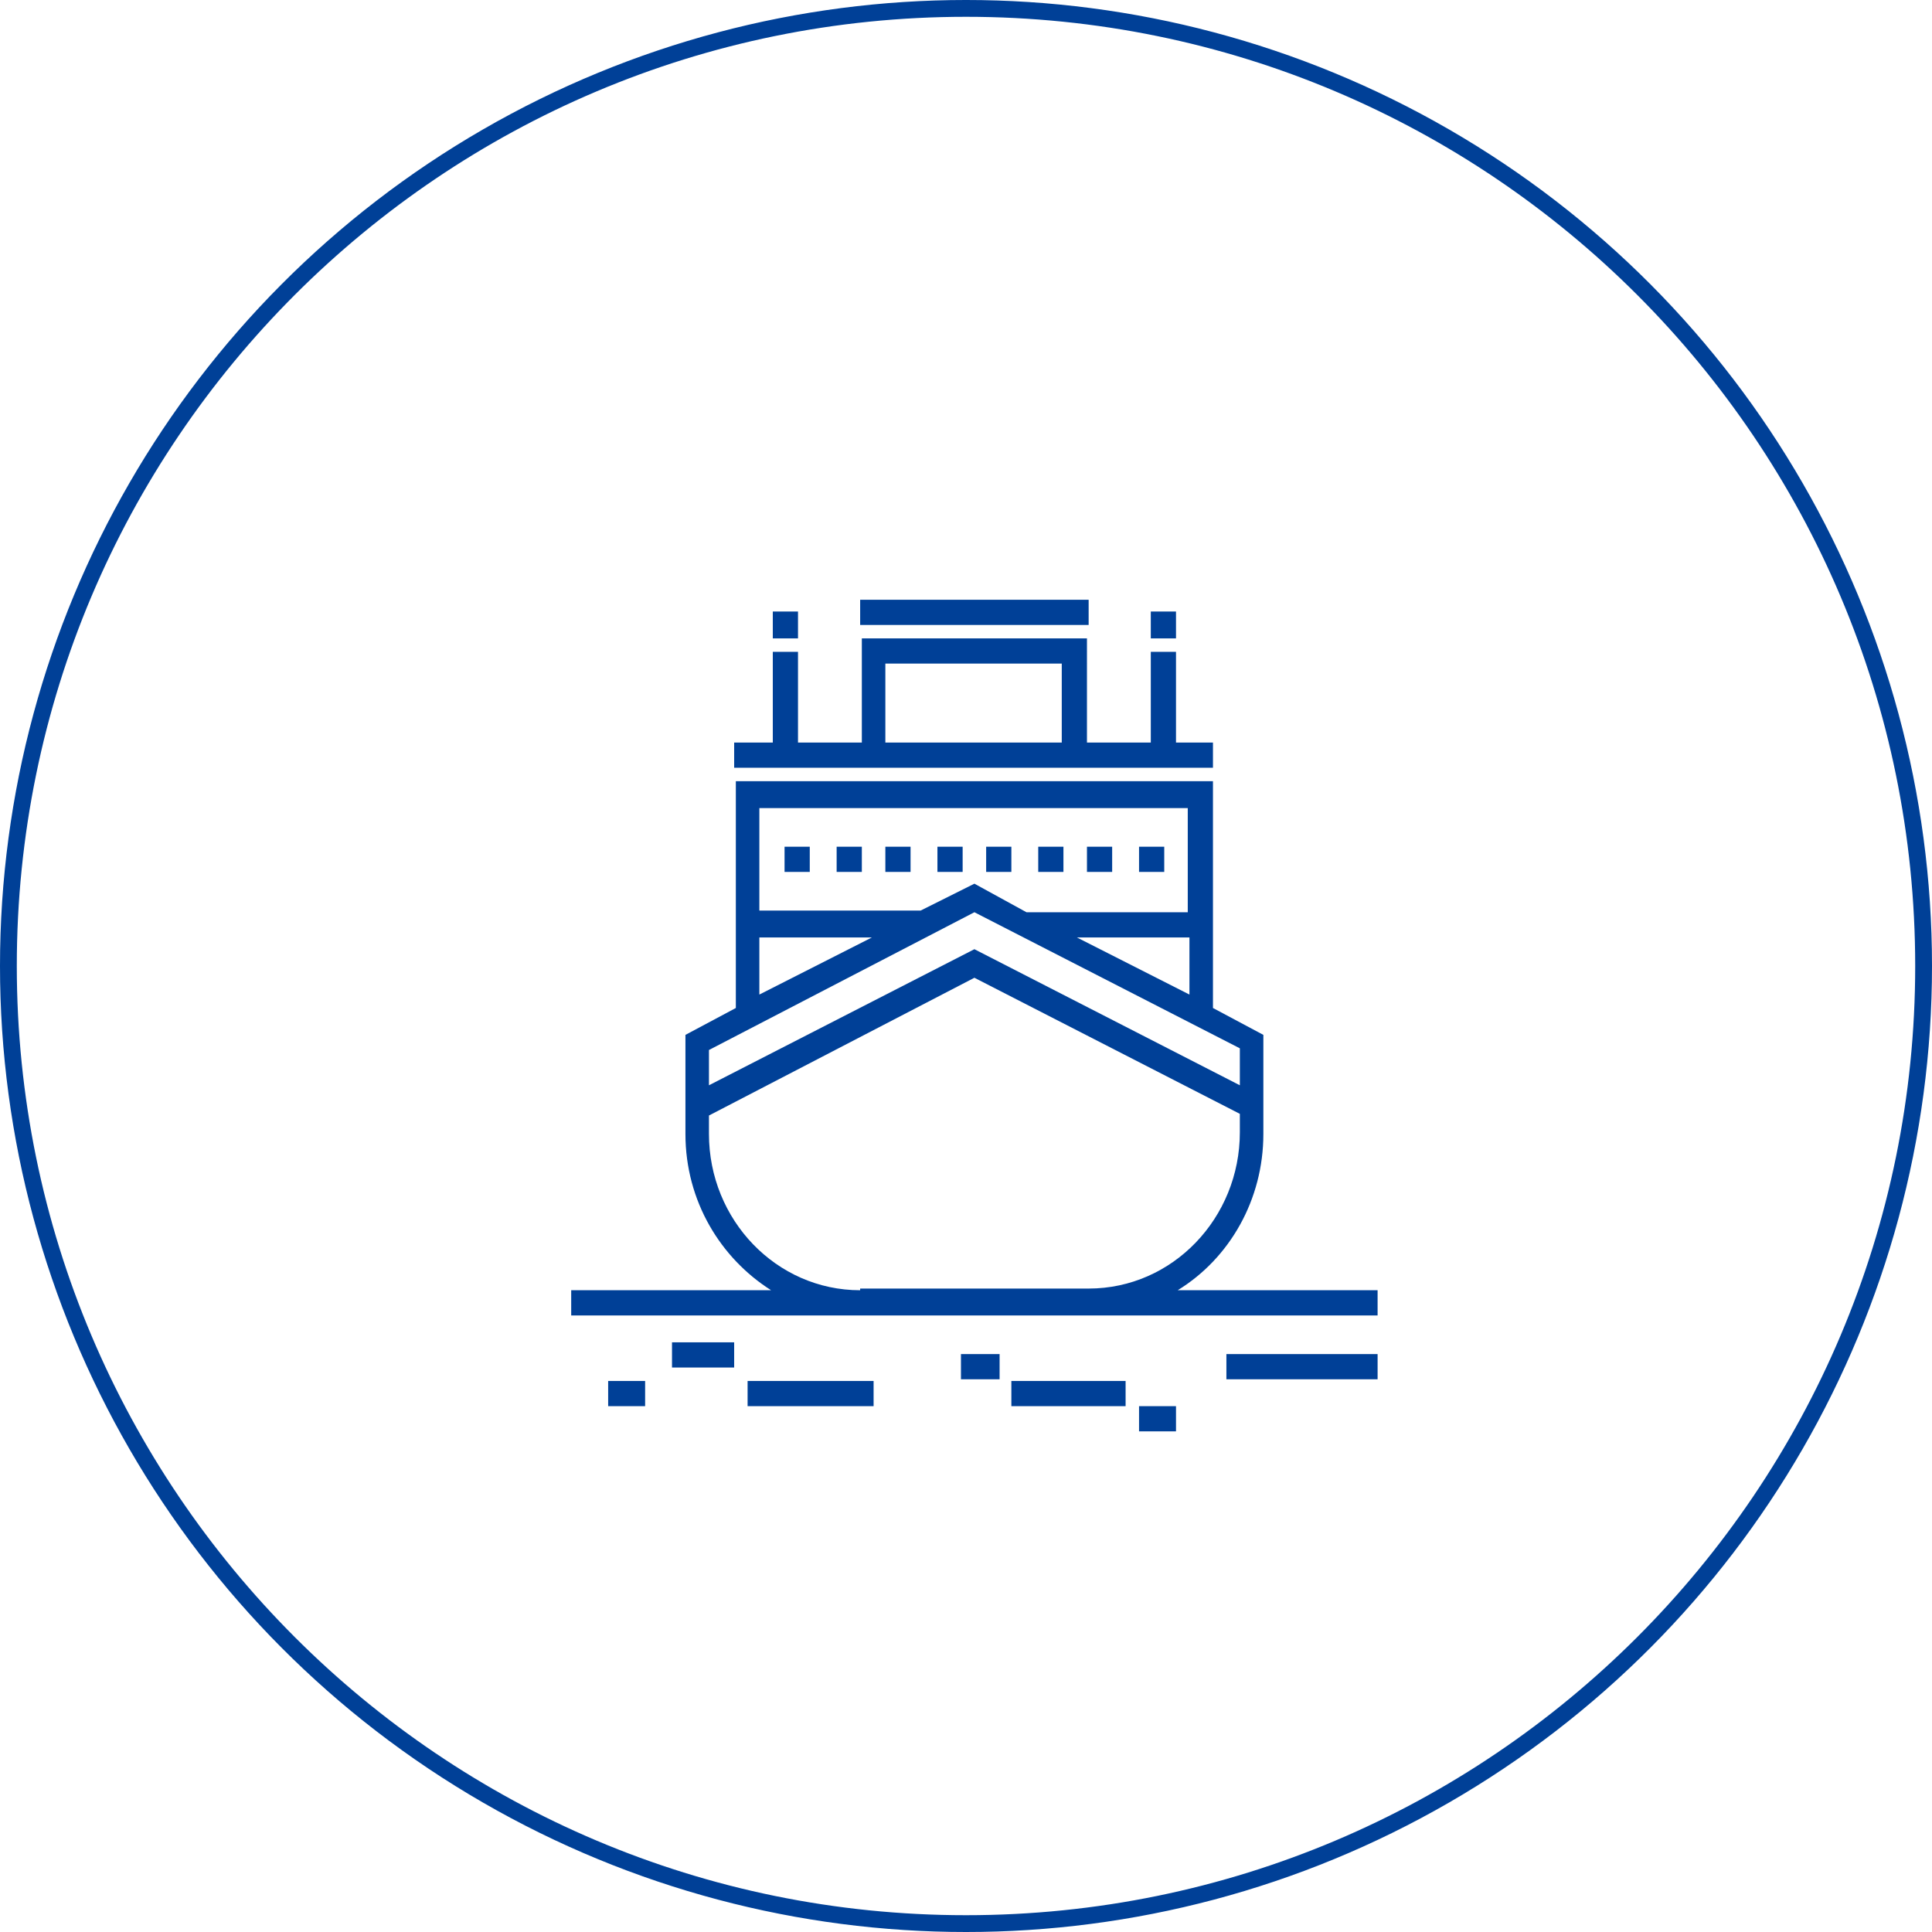 <?xml version="1.0" encoding="UTF-8"?> <svg xmlns="http://www.w3.org/2000/svg" xmlns:xlink="http://www.w3.org/1999/xlink" version="1.1" id="Layer_1" x="0px" y="0px" viewBox="0 0 115 115" style="enable-background:new 0 0 115 115;" xml:space="preserve"> <style type="text/css"> .st0{clip-path:url(#SVGID_2_);fill:#004097;} .st1{fill:#004097;} .st2{clip-path:url(#SVGID_4_);fill:#004097;} .st3{clip-path:url(#SVGID_6_);fill:#004097;} .st4{clip-path:url(#SVGID_8_);fill:#004097;} </style> <g> <defs> <circle id="SVGID_1_" cx="57.5" cy="57.5" r="57.5"></circle> </defs> <clipPath id="SVGID_2_"> <use xlink:href="#SVGID_1_" style="overflow:visible;"></use> </clipPath> <path class="st0" d="M57.5,1C88.7,1,114,26.3,114,57.5h2C116,25.2,89.8-1,57.5-1V1z M1,57.5C1,26.3,26.3,1,57.5,1v-2 C25.2-1-1,25.2-1,57.5H1z M57.5,114C26.3,114,1,88.7,1,57.5h-2C-1,89.8,25.2,116,57.5,116V114z M114,57.5 c0,31.2-25.3,56.5-56.5,56.5v2c32.3,0,58.5-26.2,58.5-58.5H114z"></path> </g> <rect x="46.7" y="50.4" class="st1" width="1.5" height="1.5"></rect> <rect x="49.8" y="50.4" class="st1" width="1.5" height="1.5"></rect> <rect x="52.7" y="50.4" class="st1" width="1.5" height="1.5"></rect> <rect x="55.8" y="50.4" class="st1" width="1.5" height="1.5"></rect> <rect x="58.7" y="50.4" class="st1" width="1.5" height="1.5"></rect> <rect x="61.8" y="50.4" class="st1" width="1.5" height="1.5"></rect> <rect x="64.7" y="50.4" class="st1" width="1.5" height="1.5"></rect> <rect x="67.8" y="50.4" class="st1" width="1.5" height="1.5"></rect> <rect x="51.2" y="35.7" class="st1" width="13.6" height="1.5"></rect> <rect x="68.5" y="36.4" class="st1" width="1.5" height="1.6"></rect> <path class="st1" d="M51.2,76.8c-5,0-9-4.2-9-9.3v-1.1L58,58.2l15.8,8.1v1.1c0,5.1-4,9.3-9,9.3H51.2z M42.2,62.5L58,54.3l15.8,8.1 v2.2L58,56.5l-15.8,8.1V62.5z M45.2,55.8h6.7l-6.7,3.4V55.8z M70.8,55.8v3.4l-6.7-3.4H70.8z M45.2,48.1h25.5v6.2h-9.6L58,52.6 l-3.2,1.6h-9.6V48.1z M70.1,76.8c3.1-1.9,5.1-5.4,5.1-9.3v-5.9l-3-1.6V46.5H43.8V60l-3,1.6v5.9c0,4,2.1,7.4,5.1,9.3H34v1.5h48v-1.5 H70.1z"></path> <path class="st1" d="M63.3,44.2H52.7v-4.7h10.5V44.2z M72.2,44.2L72.2,44.2H70v-5.4h-1.5v5.4h-3.8V38H51.3v6.2h-3.8v-5.4H46v5.4 h-2.3v1.5h28.5V44.2z"></path> <rect x="46" y="36.4" class="st1" width="1.5" height="1.6"></rect> <rect x="40" y="79.9" class="st1" width="3.7" height="1.5"></rect> <rect x="44.5" y="82.2" class="st1" width="7.5" height="1.5"></rect> <rect x="36.2" y="82.2" class="st1" width="2.2" height="1.5"></rect> <rect x="57.2" y="80.6" class="st1" width="2.3" height="1.5"></rect> <rect x="60.2" y="82.2" class="st1" width="6.8" height="1.5"></rect> <rect x="67.8" y="83.7" class="st1" width="2.2" height="1.5"></rect> <rect x="73" y="80.6" class="st1" width="9" height="1.5"></rect> </svg> 